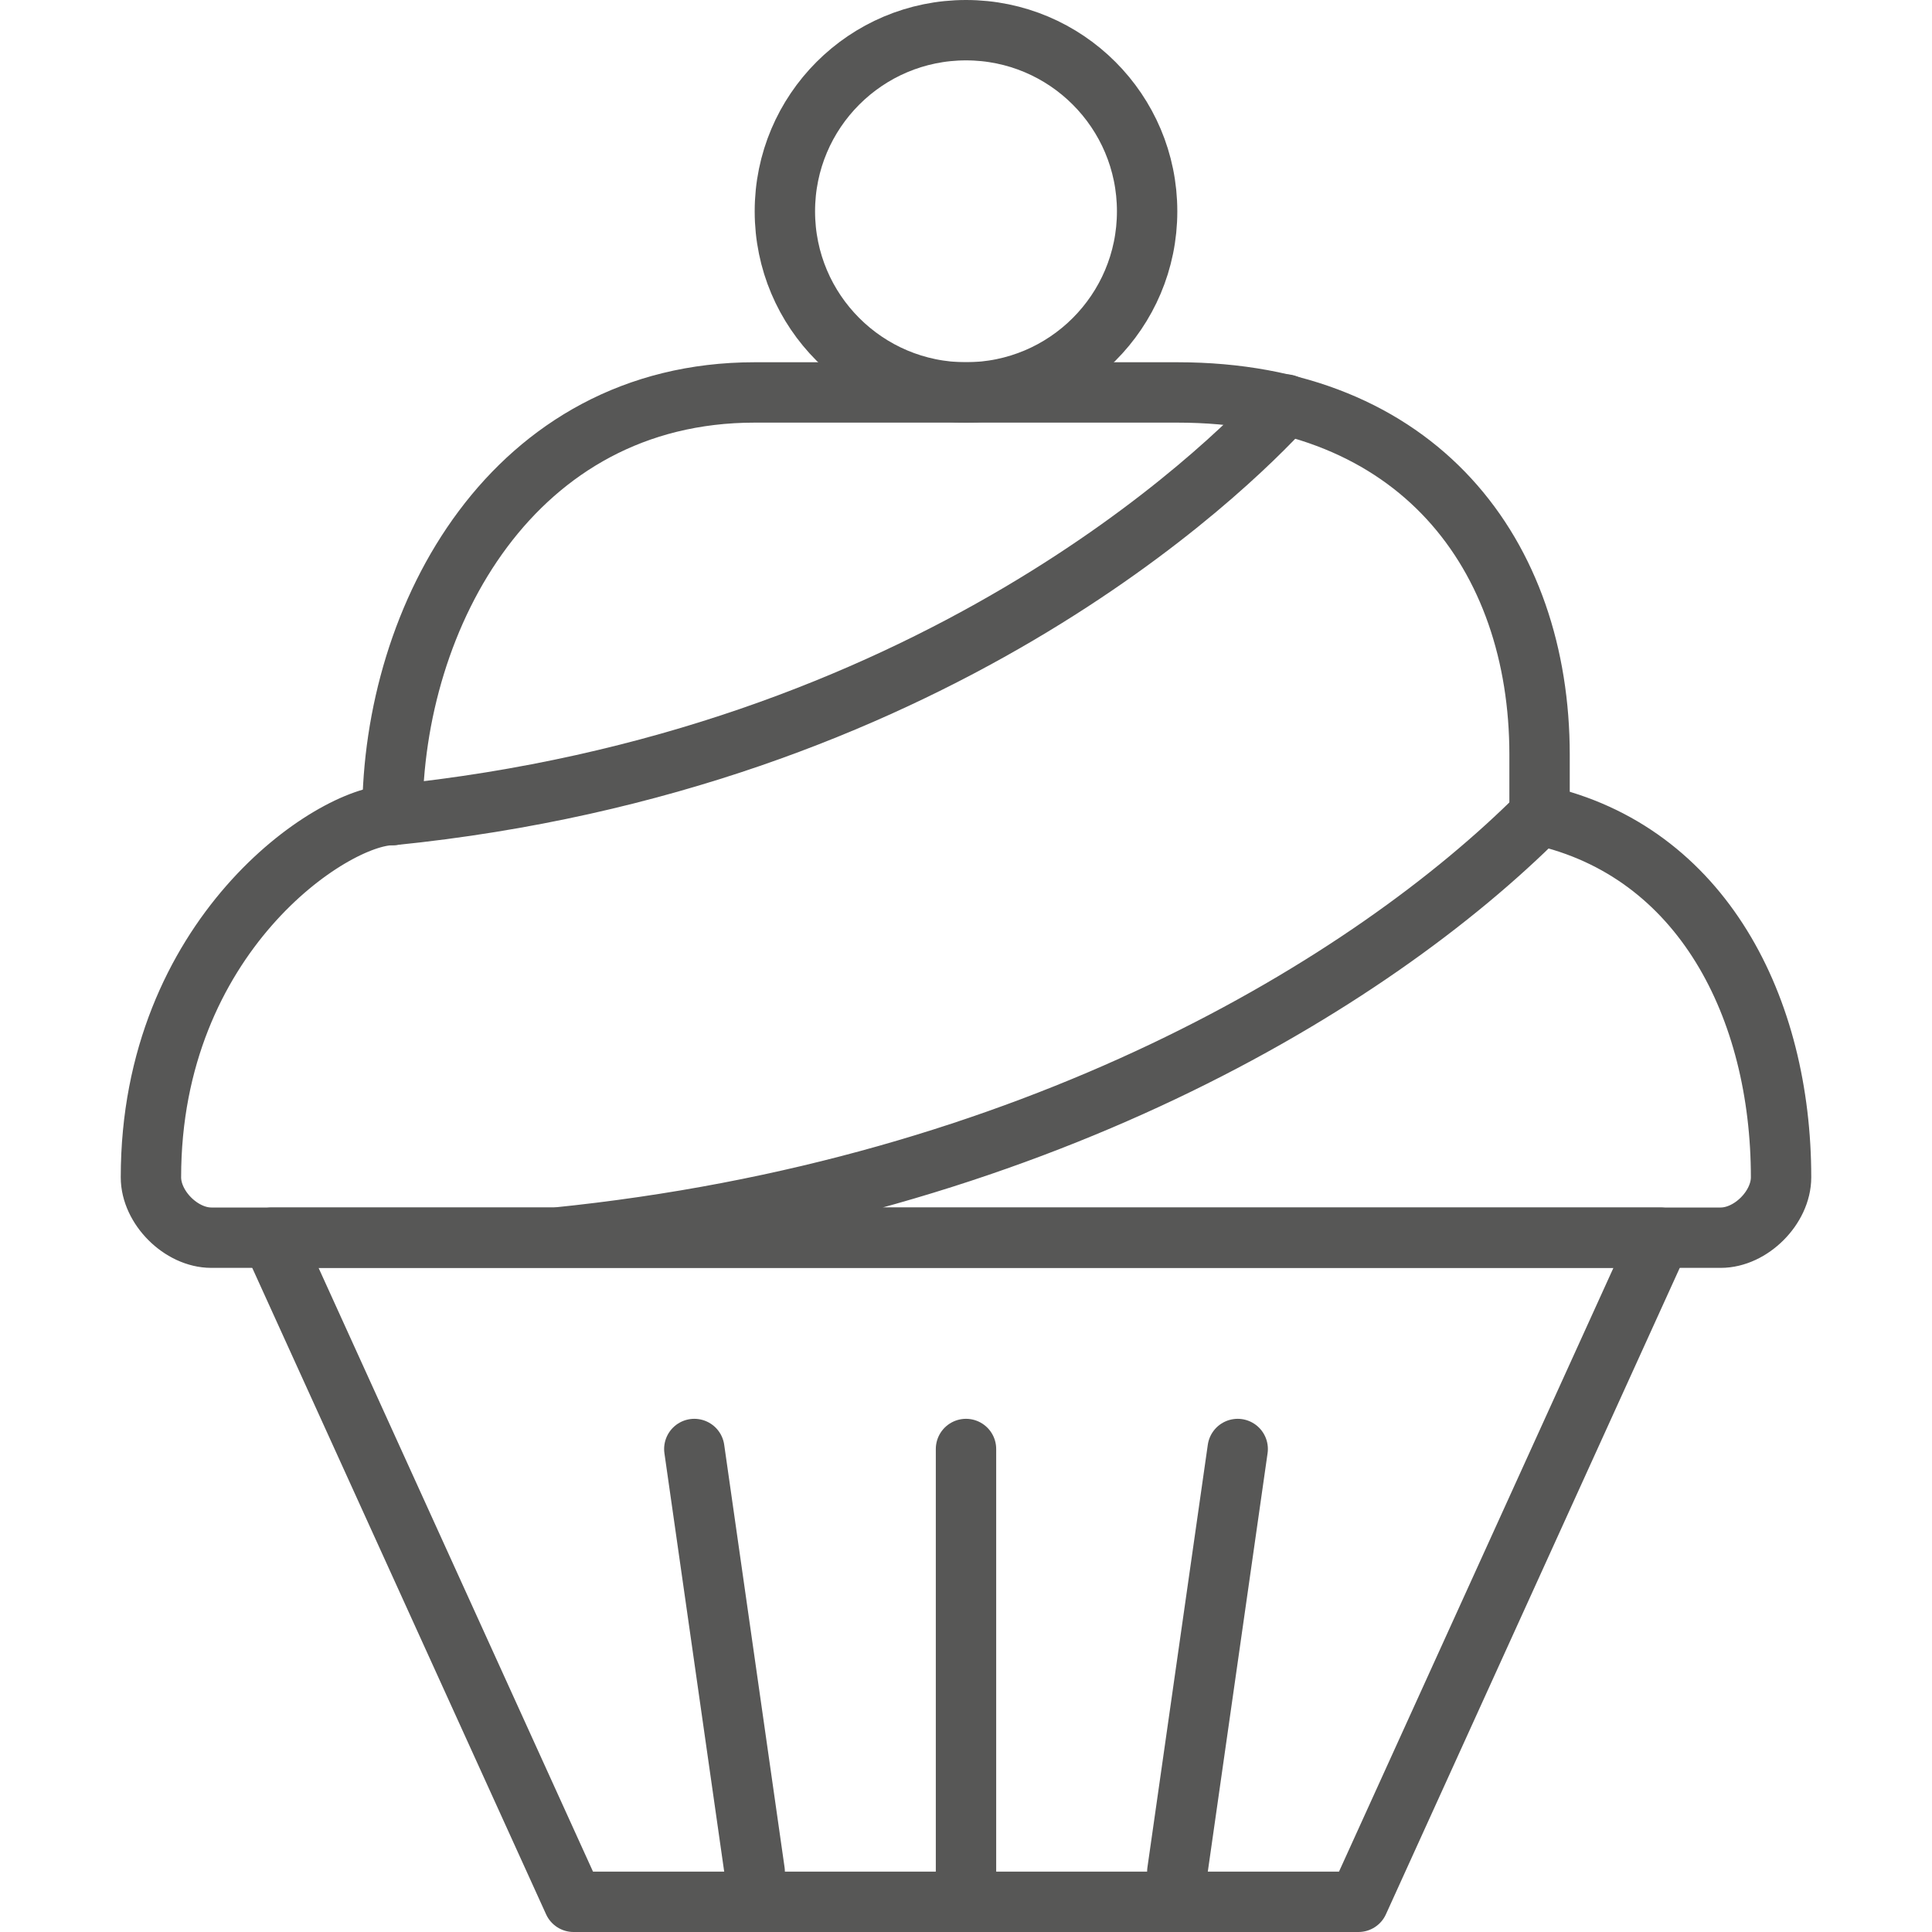 <?xml version="1.0" encoding="UTF-8"?> <!-- Generator: Adobe Illustrator 22.1.0, SVG Export Plug-In . SVG Version: 6.00 Build 0) --> <svg xmlns="http://www.w3.org/2000/svg" xmlns:xlink="http://www.w3.org/1999/xlink" id="Слой_1" x="0px" y="0px" viewBox="0 0 32 32" style="enable-background:new 0 0 32 32;" xml:space="preserve"> <style type="text/css"> .st0{fill:none;stroke:#575756;stroke-linecap:round;stroke-linejoin:round;stroke-miterlimit:10;} </style> <g id="Layer_2"> </g> <g id="Layer_1"> <polygon class="st0" points="4.5,20.5 9.5,31.5 22.5,31.5 27.5,20.5 "></polygon> <path class="st0" d="M6.5,13.5L6.5,13.5c0-3.3,2-7,6-7h7c4,0,6,2.7,6,6v1"></path> <circle class="st0" cx="16" cy="3.5" r="3"></circle> <line class="st0" x1="16" y1="24" x2="16" y2="31"></line> <line class="st0" x1="20.5" y1="24" x2="19.5" y2="31"></line> <line class="st0" x1="11.5" y1="24" x2="12.5" y2="31"></line> <path class="st0" d="M21.3,6.7c-1,1.1-5.9,5.9-14.8,6.8c-1,0-4,2-4,6l0,0c0,0.5,0.5,1,1,1h25c0.5,0,1-0.5,1-1l0,0 c0-2.8-1.3-5.4-4-6l0,0c-2.8,2.8-8.4,6.2-16.3,7"></path> </g> </svg> 